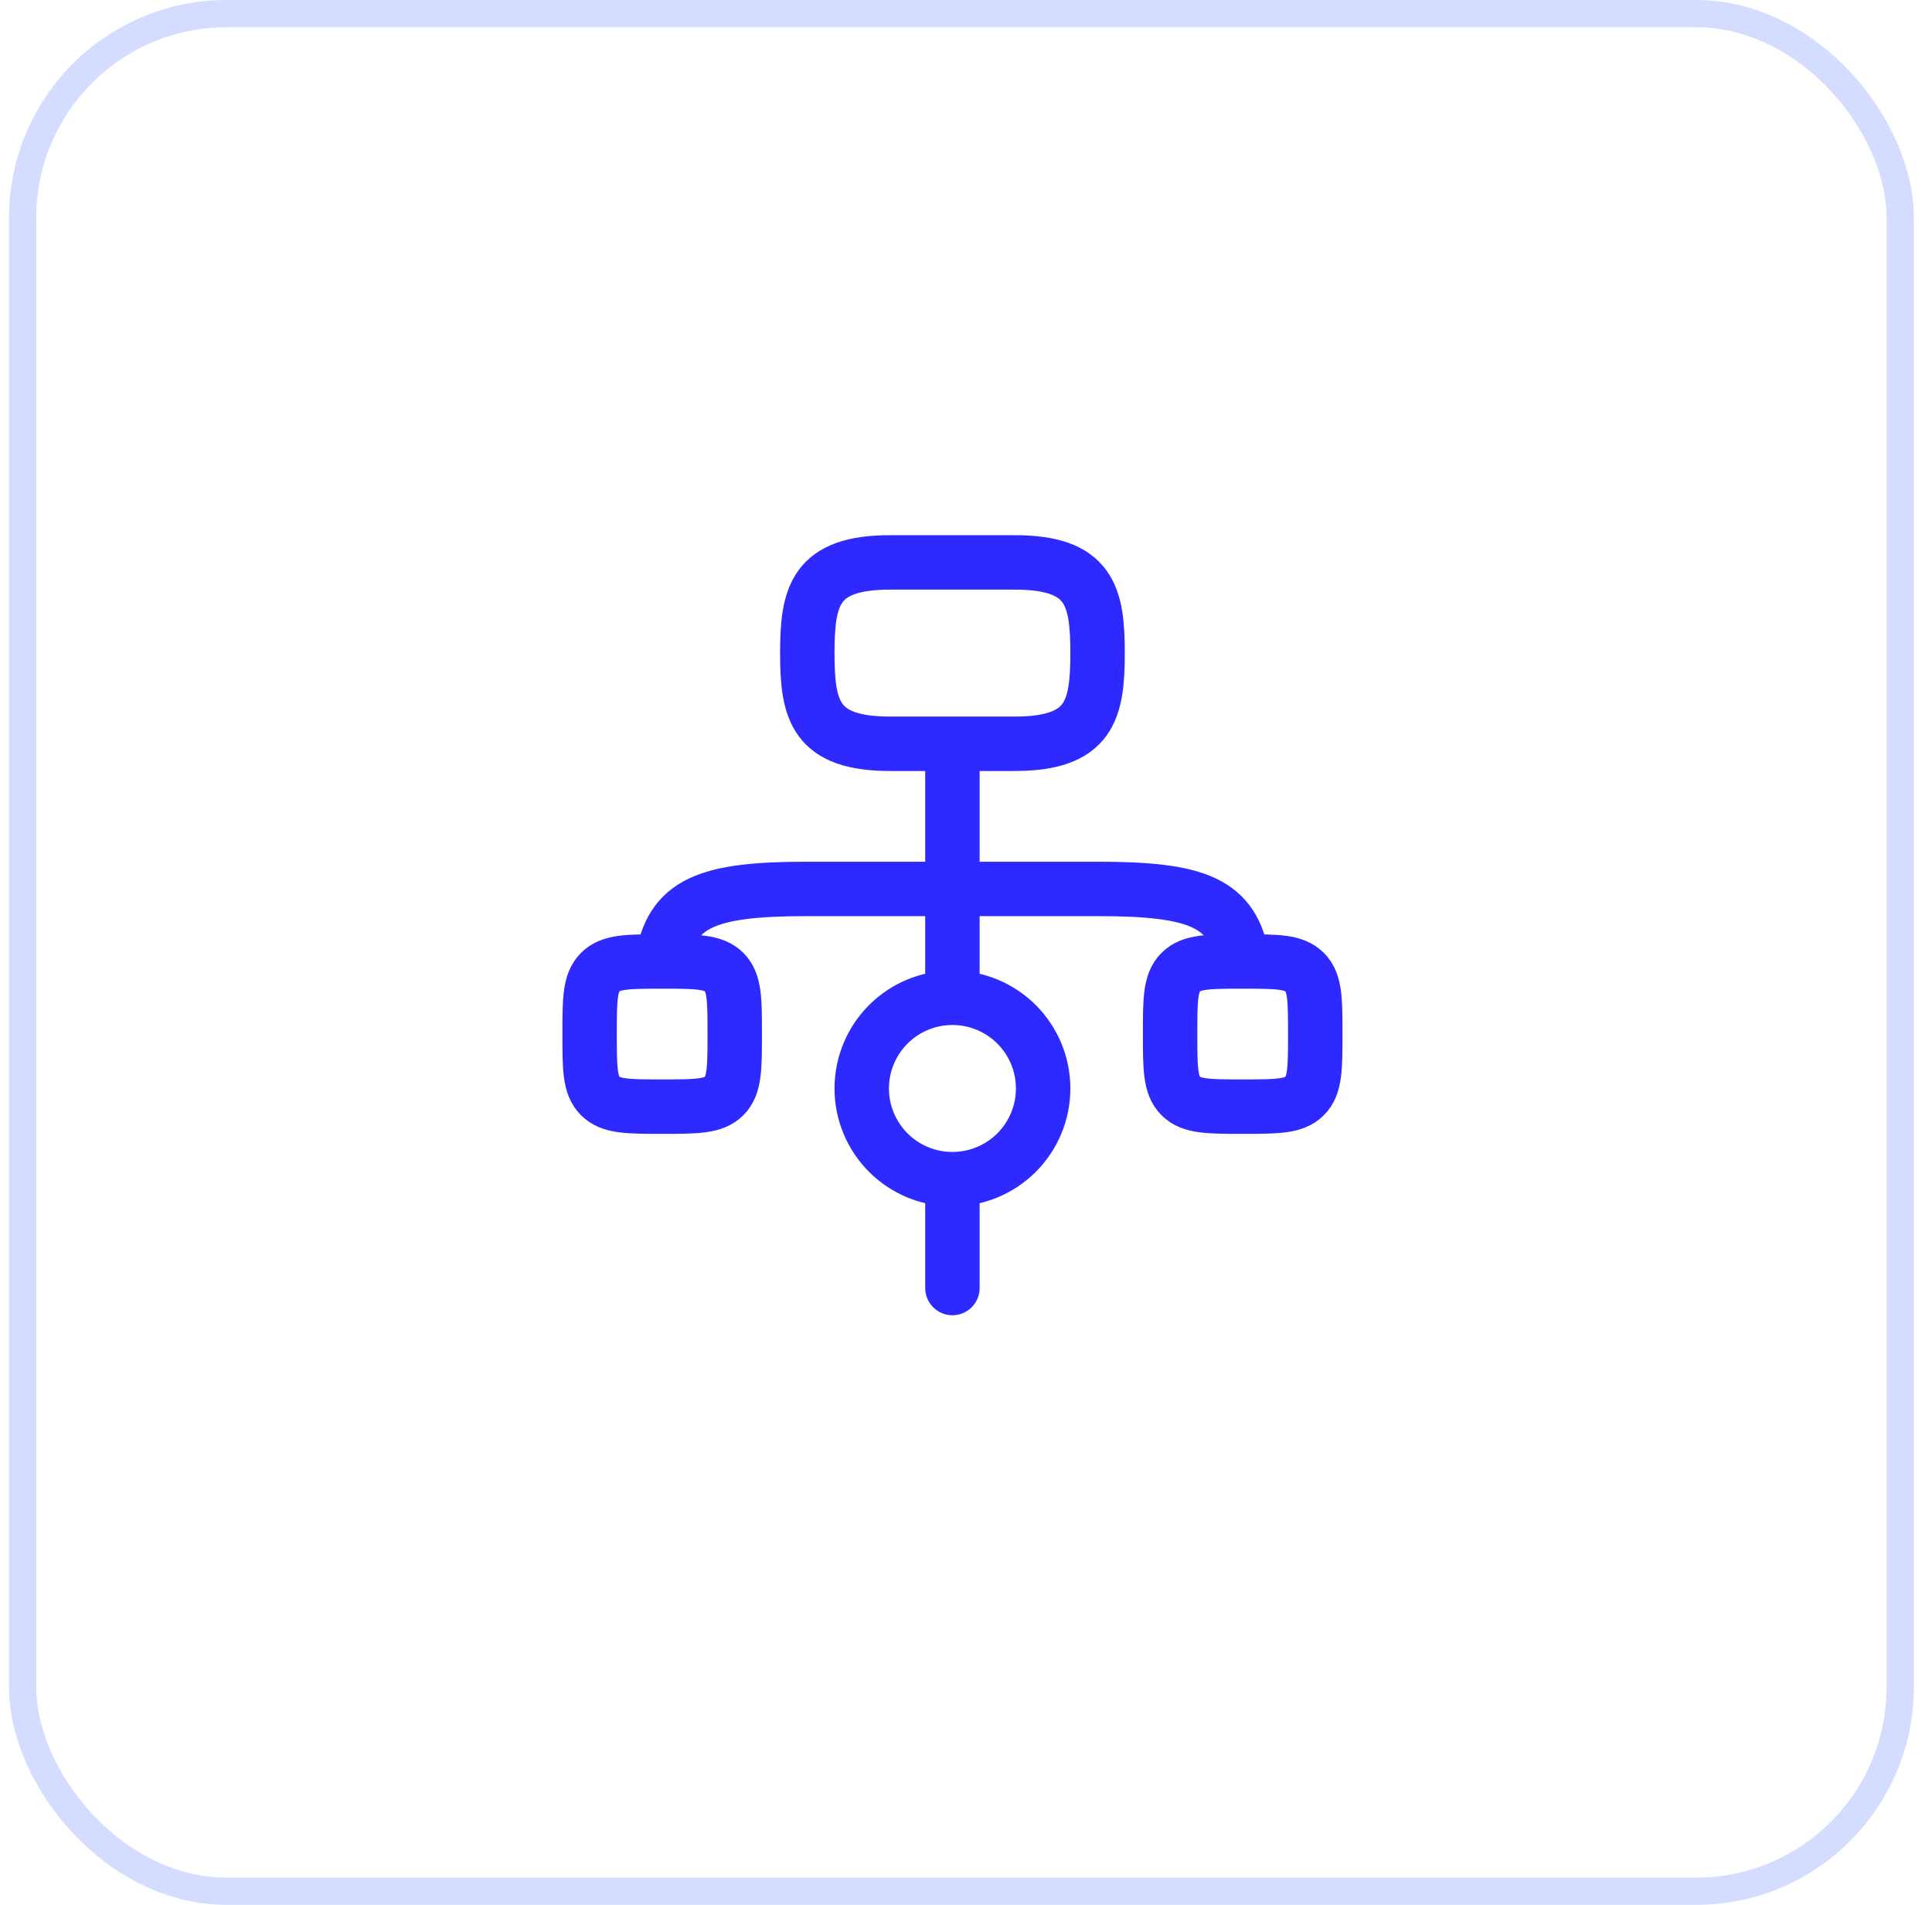 <svg width="71" height="70" viewBox="0 0 71 70" fill="none" xmlns="http://www.w3.org/2000/svg">
<rect x="0.832" y="0.5" width="69" height="69" rx="7.5" stroke="#D4DCFF"/>
<path d="M35.001 43.333C35.885 43.333 36.733 42.982 37.358 42.357C37.983 41.732 38.335 40.884 38.335 40C38.335 39.116 37.983 38.268 37.358 37.643C36.733 37.018 35.885 36.667 35.001 36.667M35.001 43.333C34.117 43.333 33.269 42.982 32.644 42.357C32.019 41.732 31.668 40.884 31.668 40C31.668 39.116 32.019 38.268 32.644 37.643C33.269 37.018 34.117 36.667 35.001 36.667M35.001 43.333V47.333M35.001 36.667V27.333M24.335 35.333C24.665 33.169 25.995 32.667 29.652 32.667H40.355C44.012 32.667 45.337 33.169 45.668 35.333M24.335 35.333C23.077 35.333 22.449 35.333 22.059 35.724C21.668 36.115 21.668 36.743 21.668 38C21.668 39.257 21.668 39.885 22.059 40.276C22.449 40.667 23.077 40.667 24.335 40.667C25.592 40.667 26.22 40.667 26.611 40.276C27.001 39.885 27.001 39.257 27.001 38C27.001 36.743 27.001 36.115 26.611 35.724C26.22 35.333 25.592 35.333 24.335 35.333ZM45.668 35.333C44.411 35.333 43.783 35.333 43.392 35.724C43.001 36.115 43.001 36.743 43.001 38C43.001 39.257 43.001 39.885 43.392 40.276C43.783 40.667 44.411 40.667 45.668 40.667C46.925 40.667 47.553 40.667 47.944 40.276C48.335 39.885 48.335 39.257 48.335 38C48.335 36.743 48.335 36.115 47.944 35.724C47.553 35.333 46.925 35.333 45.668 35.333ZM32.716 20.667H37.287C40.055 20.667 40.335 21.9 40.335 24C40.335 26.1 40.053 27.333 37.287 27.333H32.716C29.948 27.333 29.668 26.1 29.668 24C29.668 21.9 29.949 20.667 32.716 20.667Z" stroke="#2E29FF" stroke-width="2" stroke-linecap="round" stroke-linejoin="round"/>
</svg>

